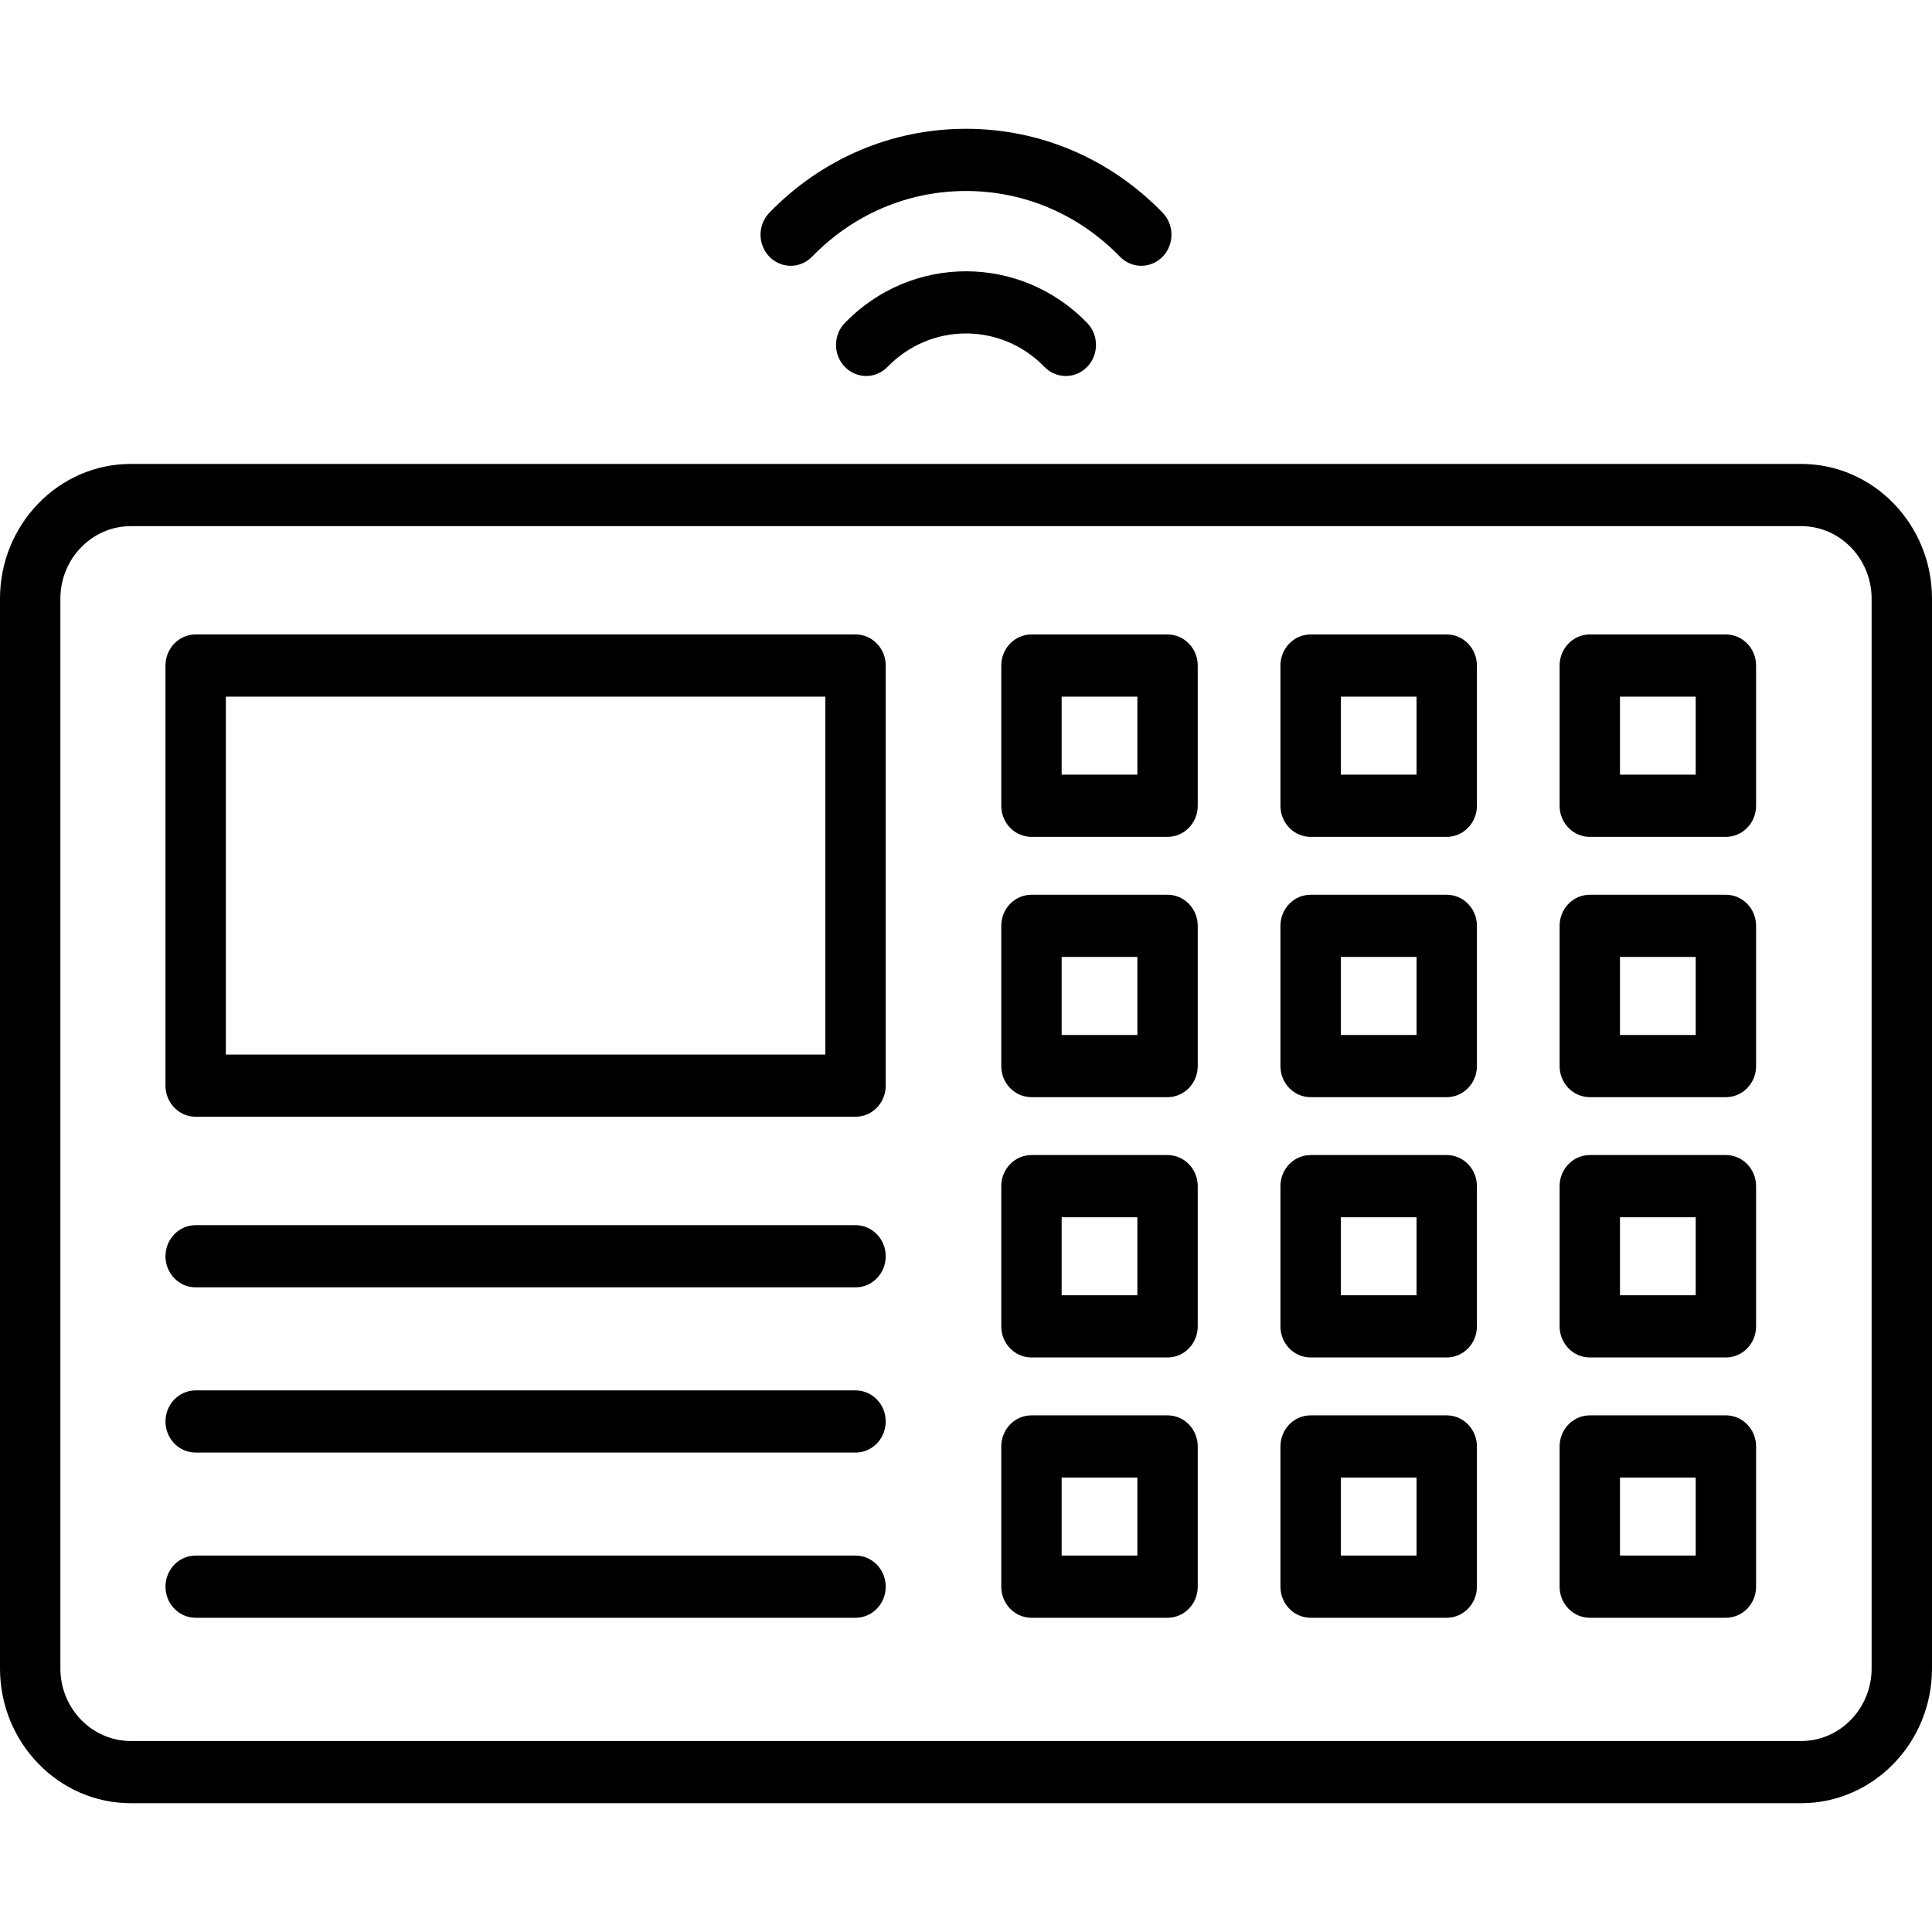 <?xml version="1.0" encoding="UTF-8"?>
<svg xmlns="http://www.w3.org/2000/svg" width="150" height="150" viewBox="0 0 150 150" fill="none">
  <path d="M139.844 140H10.156C4.556 140 0 135.306 0 129.537V46.483C0 40.713 4.556 36.02 10.156 36.02H139.844C145.444 36.02 150 40.713 150 46.483V129.537C150 135.306 145.444 140 139.844 140ZM10.156 40.85C7.141 40.85 4.688 43.377 4.688 46.484V129.538C4.688 132.644 7.141 135.172 10.156 135.172H139.844C142.859 135.172 145.312 132.644 145.312 129.538V46.483C145.312 43.376 142.859 40.849 139.844 40.849L10.156 40.85Z" fill="black"></path>
  <path d="M66.424 86.704H15.191C13.896 86.704 12.848 85.624 12.848 84.29V51.673C12.848 50.339 13.896 49.258 15.191 49.258H66.424C67.719 49.258 68.767 50.339 68.767 51.673V84.29C68.767 85.624 67.719 86.704 66.424 86.704ZM17.535 81.875H64.08V54.087H17.535V81.875ZM90.648 64.974H80.082C78.787 64.974 77.738 63.894 77.738 62.559V51.674C77.738 50.34 78.787 49.259 80.082 49.259H90.648C91.943 49.259 92.992 50.34 92.992 51.674V62.559C92.992 63.892 91.943 64.974 90.648 64.974ZM82.426 60.145H88.305V54.088H82.426V60.145ZM112.323 64.974H101.757C100.462 64.974 99.413 63.894 99.413 62.559V51.674C99.413 50.34 100.462 49.259 101.757 49.259H112.323C113.618 49.259 114.667 50.34 114.667 51.674V62.559C114.667 63.892 113.617 64.974 112.323 64.974ZM104.101 60.145H109.979V54.088H104.101V60.145ZM133.998 64.974H123.432C122.137 64.974 121.088 63.894 121.088 62.559V51.674C121.088 50.34 122.137 49.259 123.432 49.259H133.998C135.293 49.259 136.342 50.34 136.342 51.674V62.559C136.342 63.892 135.293 64.974 133.998 64.974ZM125.775 60.145H131.654V54.088H125.775V60.145ZM90.648 85.183H80.082C78.787 85.183 77.738 84.103 77.738 82.769V71.883C77.738 70.549 78.787 69.468 80.082 69.468H90.648C91.943 69.468 92.992 70.549 92.992 71.883V82.769C92.992 84.103 91.943 85.183 90.648 85.183ZM82.426 80.354H88.305V74.297H82.426V80.354ZM112.323 85.183H101.757C100.462 85.183 99.413 84.103 99.413 82.769V71.883C99.413 70.549 100.462 69.468 101.757 69.468H112.323C113.618 69.468 114.667 70.549 114.667 71.883V82.769C114.667 84.103 113.617 85.183 112.323 85.183ZM104.101 80.354H109.979V74.297H104.101V80.354ZM133.998 85.183H123.432C122.137 85.183 121.088 84.103 121.088 82.769V71.883C121.088 70.549 122.137 69.468 123.432 69.468H133.998C135.293 69.468 136.342 70.549 136.342 71.883V82.769C136.342 84.103 135.293 85.183 133.998 85.183ZM125.775 80.354H131.654V74.297H125.775V80.354ZM90.648 105.393H80.082C78.787 105.393 77.738 104.313 77.738 102.979V92.093C77.738 90.759 78.787 89.678 80.082 89.678H90.648C91.943 89.678 92.992 90.759 92.992 92.093V102.979C92.992 104.313 91.943 105.393 90.648 105.393ZM82.426 100.564H88.305V94.507H82.426V100.564ZM112.323 105.393H101.757C100.462 105.393 99.413 104.313 99.413 102.979V92.093C99.413 90.759 100.462 89.678 101.757 89.678H112.323C113.618 89.678 114.667 90.759 114.667 92.093V102.979C114.667 104.313 113.617 105.393 112.323 105.393ZM104.101 100.564H109.979V94.507H104.101V100.564ZM133.998 105.393H123.432C122.137 105.393 121.088 104.313 121.088 102.979V92.093C121.088 90.759 122.137 89.678 123.432 89.678H133.998C135.293 89.678 136.342 90.759 136.342 92.093V102.979C136.342 104.313 135.293 105.393 133.998 105.393ZM125.775 100.564H131.654V94.507H125.775V100.564ZM90.648 125.603H80.082C78.787 125.603 77.738 124.523 77.738 123.189V112.303C77.738 110.969 78.787 109.888 80.082 109.888H90.648C91.943 109.888 92.992 110.969 92.992 112.303V123.189C92.992 124.523 91.943 125.603 90.648 125.603ZM82.426 120.774H88.305V114.718H82.426V120.774ZM112.323 125.603H101.757C100.462 125.603 99.413 124.523 99.413 123.189V112.303C99.413 110.969 100.462 109.888 101.757 109.888H112.323C113.618 109.888 114.667 110.969 114.667 112.303V123.189C114.667 124.523 113.617 125.603 112.323 125.603ZM104.101 120.774H109.979V114.718H104.101V120.774ZM133.998 125.603H123.432C122.137 125.603 121.088 124.523 121.088 123.189V112.303C121.088 110.969 122.137 109.888 123.432 109.888H133.998C135.293 109.888 136.342 110.969 136.342 112.303V123.189C136.342 124.523 135.293 125.603 133.998 125.603ZM125.775 120.774H131.654V114.718H125.775V120.774ZM66.424 99.95H15.191C13.896 99.95 12.848 98.87 12.848 97.536C12.848 96.202 13.896 95.121 15.191 95.121H66.424C67.719 95.121 68.767 96.202 68.767 97.536C68.767 98.87 67.719 99.95 66.424 99.95ZM66.424 112.778H15.191C13.896 112.778 12.848 111.697 12.848 110.363C12.848 109.029 13.896 107.949 15.191 107.949H66.424C67.719 107.949 68.767 109.029 68.767 110.363C68.767 111.697 67.719 112.778 66.424 112.778ZM66.424 125.603H15.191C13.896 125.603 12.848 124.523 12.848 123.189C12.848 121.855 13.896 120.774 15.191 120.774H66.424C67.719 120.774 68.767 121.855 68.767 123.189C68.767 124.523 67.719 125.603 66.424 125.603ZM82.749 29.192C82.149 29.192 81.55 28.956 81.092 28.485C77.732 25.024 72.267 25.024 68.908 28.485C67.993 29.427 66.509 29.427 65.594 28.485C64.679 27.542 64.679 26.013 65.594 25.07C70.78 19.727 79.22 19.727 84.406 25.07C85.321 26.013 85.321 27.542 84.406 28.485C83.949 28.956 83.349 29.192 82.749 29.192Z" fill="black"></path>
  <path d="M88.608 20.636C88.009 20.636 87.409 20.401 86.951 19.929C83.759 16.64 79.515 14.829 75 14.829C70.485 14.829 66.241 16.64 63.049 19.929C62.134 20.872 60.649 20.872 59.734 19.929C58.819 18.986 58.819 17.457 59.734 16.514C63.812 12.313 69.233 10 75 10C80.767 10 86.189 12.314 90.266 16.514C91.181 17.457 91.181 18.986 90.266 19.929C90.048 20.154 89.79 20.331 89.505 20.453C89.221 20.574 88.916 20.637 88.608 20.636Z" fill="black"></path>
</svg>
